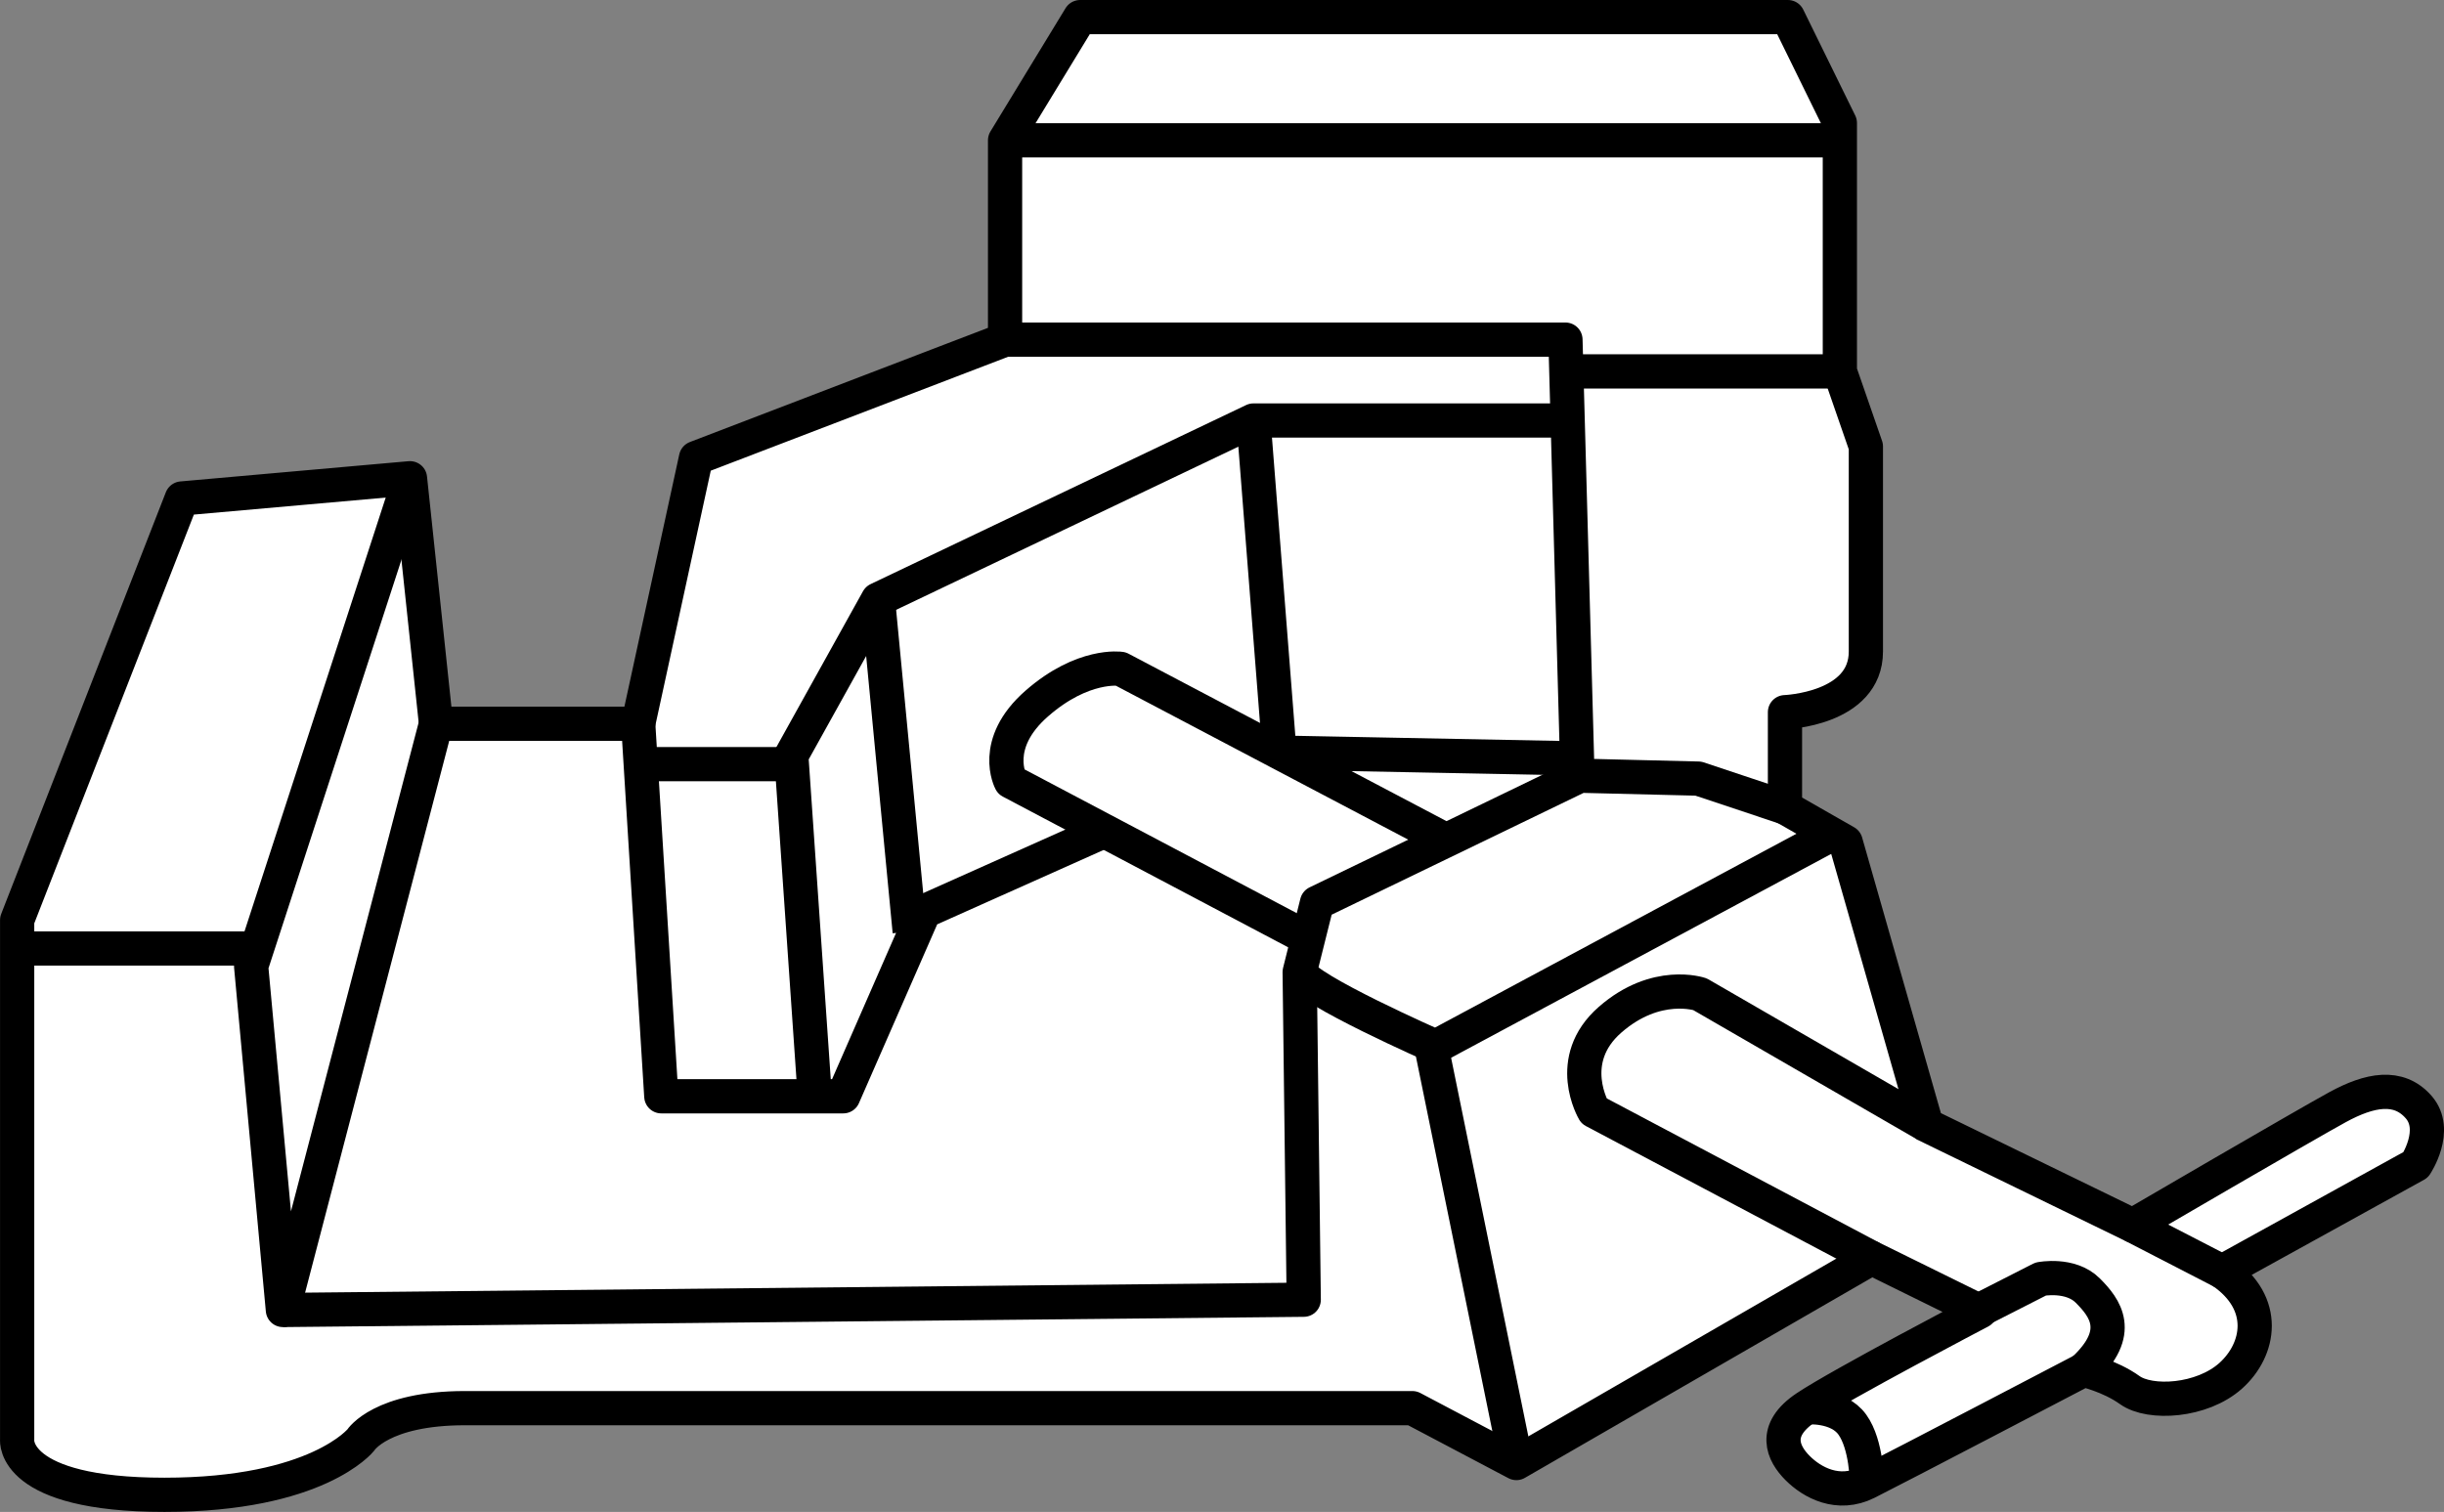 <?xml version="1.0" encoding="iso-8859-1"?>
<!-- Generator: Adobe Illustrator 28.1.0, SVG Export Plug-In . SVG Version: 6.00 Build 0)  -->
<svg version="1.1" id="image_1_" xmlns="http://www.w3.org/2000/svg" xmlns:xlink="http://www.w3.org/1999/xlink" x="0px" y="0px"
	 width="57.125px" height="35.347px" viewBox="0 0 57.125 35.347" enable-background="new 0 0 57.125 35.347"
	 xml:space="preserve">
<rect x="0" y="0" width="57.125" height="35.347" fill="#808080" stroke="none"/>
<path fill="#FFFFFF" stroke="#000000" stroke-width="0.8" stroke-linejoin="round" stroke-miterlimit="10" d="M14.917,16.92
	h-4.726l-0.608-5.739l-5.334,0.473L0.401,21.511v12.153c0,0-0.135,1.283,3.443,1.283s4.591-1.283,4.591-1.283
	s0.473-0.743,2.431-0.743s22.146,0,22.146,0l2.431,1.283l8.305-4.794l2.536,1.249c0,0-3.255,1.704-4.065,2.244
	s-0.54,1.08-0.203,1.418s0.945,0.675,1.62,0.338s5.064-2.633,5.064-2.633s0.608,0.135,1.08,0.473
	s1.688,0.27,2.363-0.338c0.675-0.608,0.878-1.688-0.203-2.431l4.524-2.498c0,0,0.54-0.81,0.068-1.35
	s-1.148-0.405-1.891,0s-4.794,2.768-4.794,2.768l-4.817-2.345l-1.891-6.617l-1.418-0.81v-2.228
	c0,0,1.891-0.068,1.891-1.418s0-4.794,0-4.794l-0.608-1.755V2.876L41.789,0.4H25.247l-1.755,2.881v4.659
	l-7.224,2.768L14.917,16.92z"/>
<polyline fill="none" stroke="#000000" stroke-width="0.8" stroke-linejoin="round" stroke-miterlimit="10" points="9.583,11.181 
	5.87,22.591 6.612,30.626 10.191,16.92 "/>
<line fill="none" stroke="#000000" stroke-width="0.8" stroke-linejoin="round" stroke-miterlimit="10" x1="5.786" y1="22.175" x2="0.317" y2="22.175"/>
<line fill="none" stroke="#000000" stroke-width="0.8" stroke-linejoin="round" stroke-miterlimit="10" x1="23.491" y1="3.281" x2="43.004" y2="3.281"/>
<polyline fill="none" stroke="#000000" stroke-width="0.8" stroke-linejoin="round" stroke-miterlimit="10" points="23.491,7.94 
	36.59,7.94 36.86,17.73 29.906,17.595 21.601,21.308 19.71,25.63 15.457,25.63 14.917,16.92 "/>
<polyline fill="none" stroke="#000000" stroke-width="0.8" stroke-linejoin="round" stroke-miterlimit="10" points="36.387,9.831 
	29.298,9.831 20.521,14.017 18.495,17.663 19.035,25.494 "/>
<line fill="none" stroke="#000000" stroke-width="0.8" stroke-linejoin="round" stroke-miterlimit="10" x1="14.782" y1="17.865" x2="18.495" y2="17.865"/>
<line fill="none" stroke="#000000" stroke-width="0.8" stroke-linejoin="round" stroke-miterlimit="10" x1="20.521" y1="14.017" x2="21.263" y2="21.781"/>
<line fill="none" stroke="#000000" stroke-width="0.8" stroke-linejoin="round" stroke-miterlimit="10" x1="29.298" y1="9.831" x2="29.906" y2="17.595"/>
<path fill="none" stroke="#000000" stroke-width="0.8" stroke-linejoin="round" stroke-miterlimit="10" d="M30.378,22.726
	c0.135,0.405,3.178,1.743,3.178,1.743l9.167-4.917"/>
<line fill="none" stroke="#000000" stroke-width="0.8" stroke-linejoin="round" stroke-miterlimit="10" x1="33.473" y1="24.552" x2="35.442" y2="34.204"/>
<line fill="none" stroke="#000000" stroke-width="0.8" stroke-linejoin="round" stroke-miterlimit="10" x1="43.004" y1="8.683" x2="36.725" y2="8.683"/>
<path fill="none" stroke="#000000" stroke-width="0.8" stroke-linejoin="round" stroke-miterlimit="10" d="M43.747,29.41
	l-6.491-3.437c0,0-0.704-1.188,0.377-2.133s2.102-0.596,2.102-0.596l5.295,3.06"/>
<path fill="#FFFFFF" stroke="#000000" stroke-width="0.8" stroke-linejoin="round" stroke-miterlimit="10" d="M30.783,22.051
	l-7.157-3.781c0,0-0.473-0.878,0.608-1.823c1.08-0.945,1.958-0.81,1.958-0.81l7.562,3.983"/>
<line fill="none" stroke="#000000" stroke-width="0.8" stroke-linejoin="round" stroke-miterlimit="10" x1="49.847" y1="28.65" x2="51.94" y2="29.73"/>
<path fill="none" stroke="#000000" stroke-width="0.8" stroke-linejoin="round" stroke-miterlimit="10" d="M46.356,30.586
	l1.343-0.684c0,0,0.694-0.136,1.099,0.269s0.846,0.977-0.1,1.855"/>
<path fill="none" stroke="#000000" stroke-width="0.8" stroke-linejoin="round" stroke-miterlimit="10" d="M42.217,32.903
	c0,0,0.743-0.068,1.08,0.405c0.338,0.473,0.338,1.35,0.338,1.35"/>
<polyline fill="none" stroke="#000000" stroke-width="0.8" stroke-linejoin="round" stroke-miterlimit="10" points="6.612,30.626 
	30.473,30.386 30.378,22.726 30.783,21.106 36.927,18.135 39.696,18.203 41.721,18.878 "/>
</svg>
